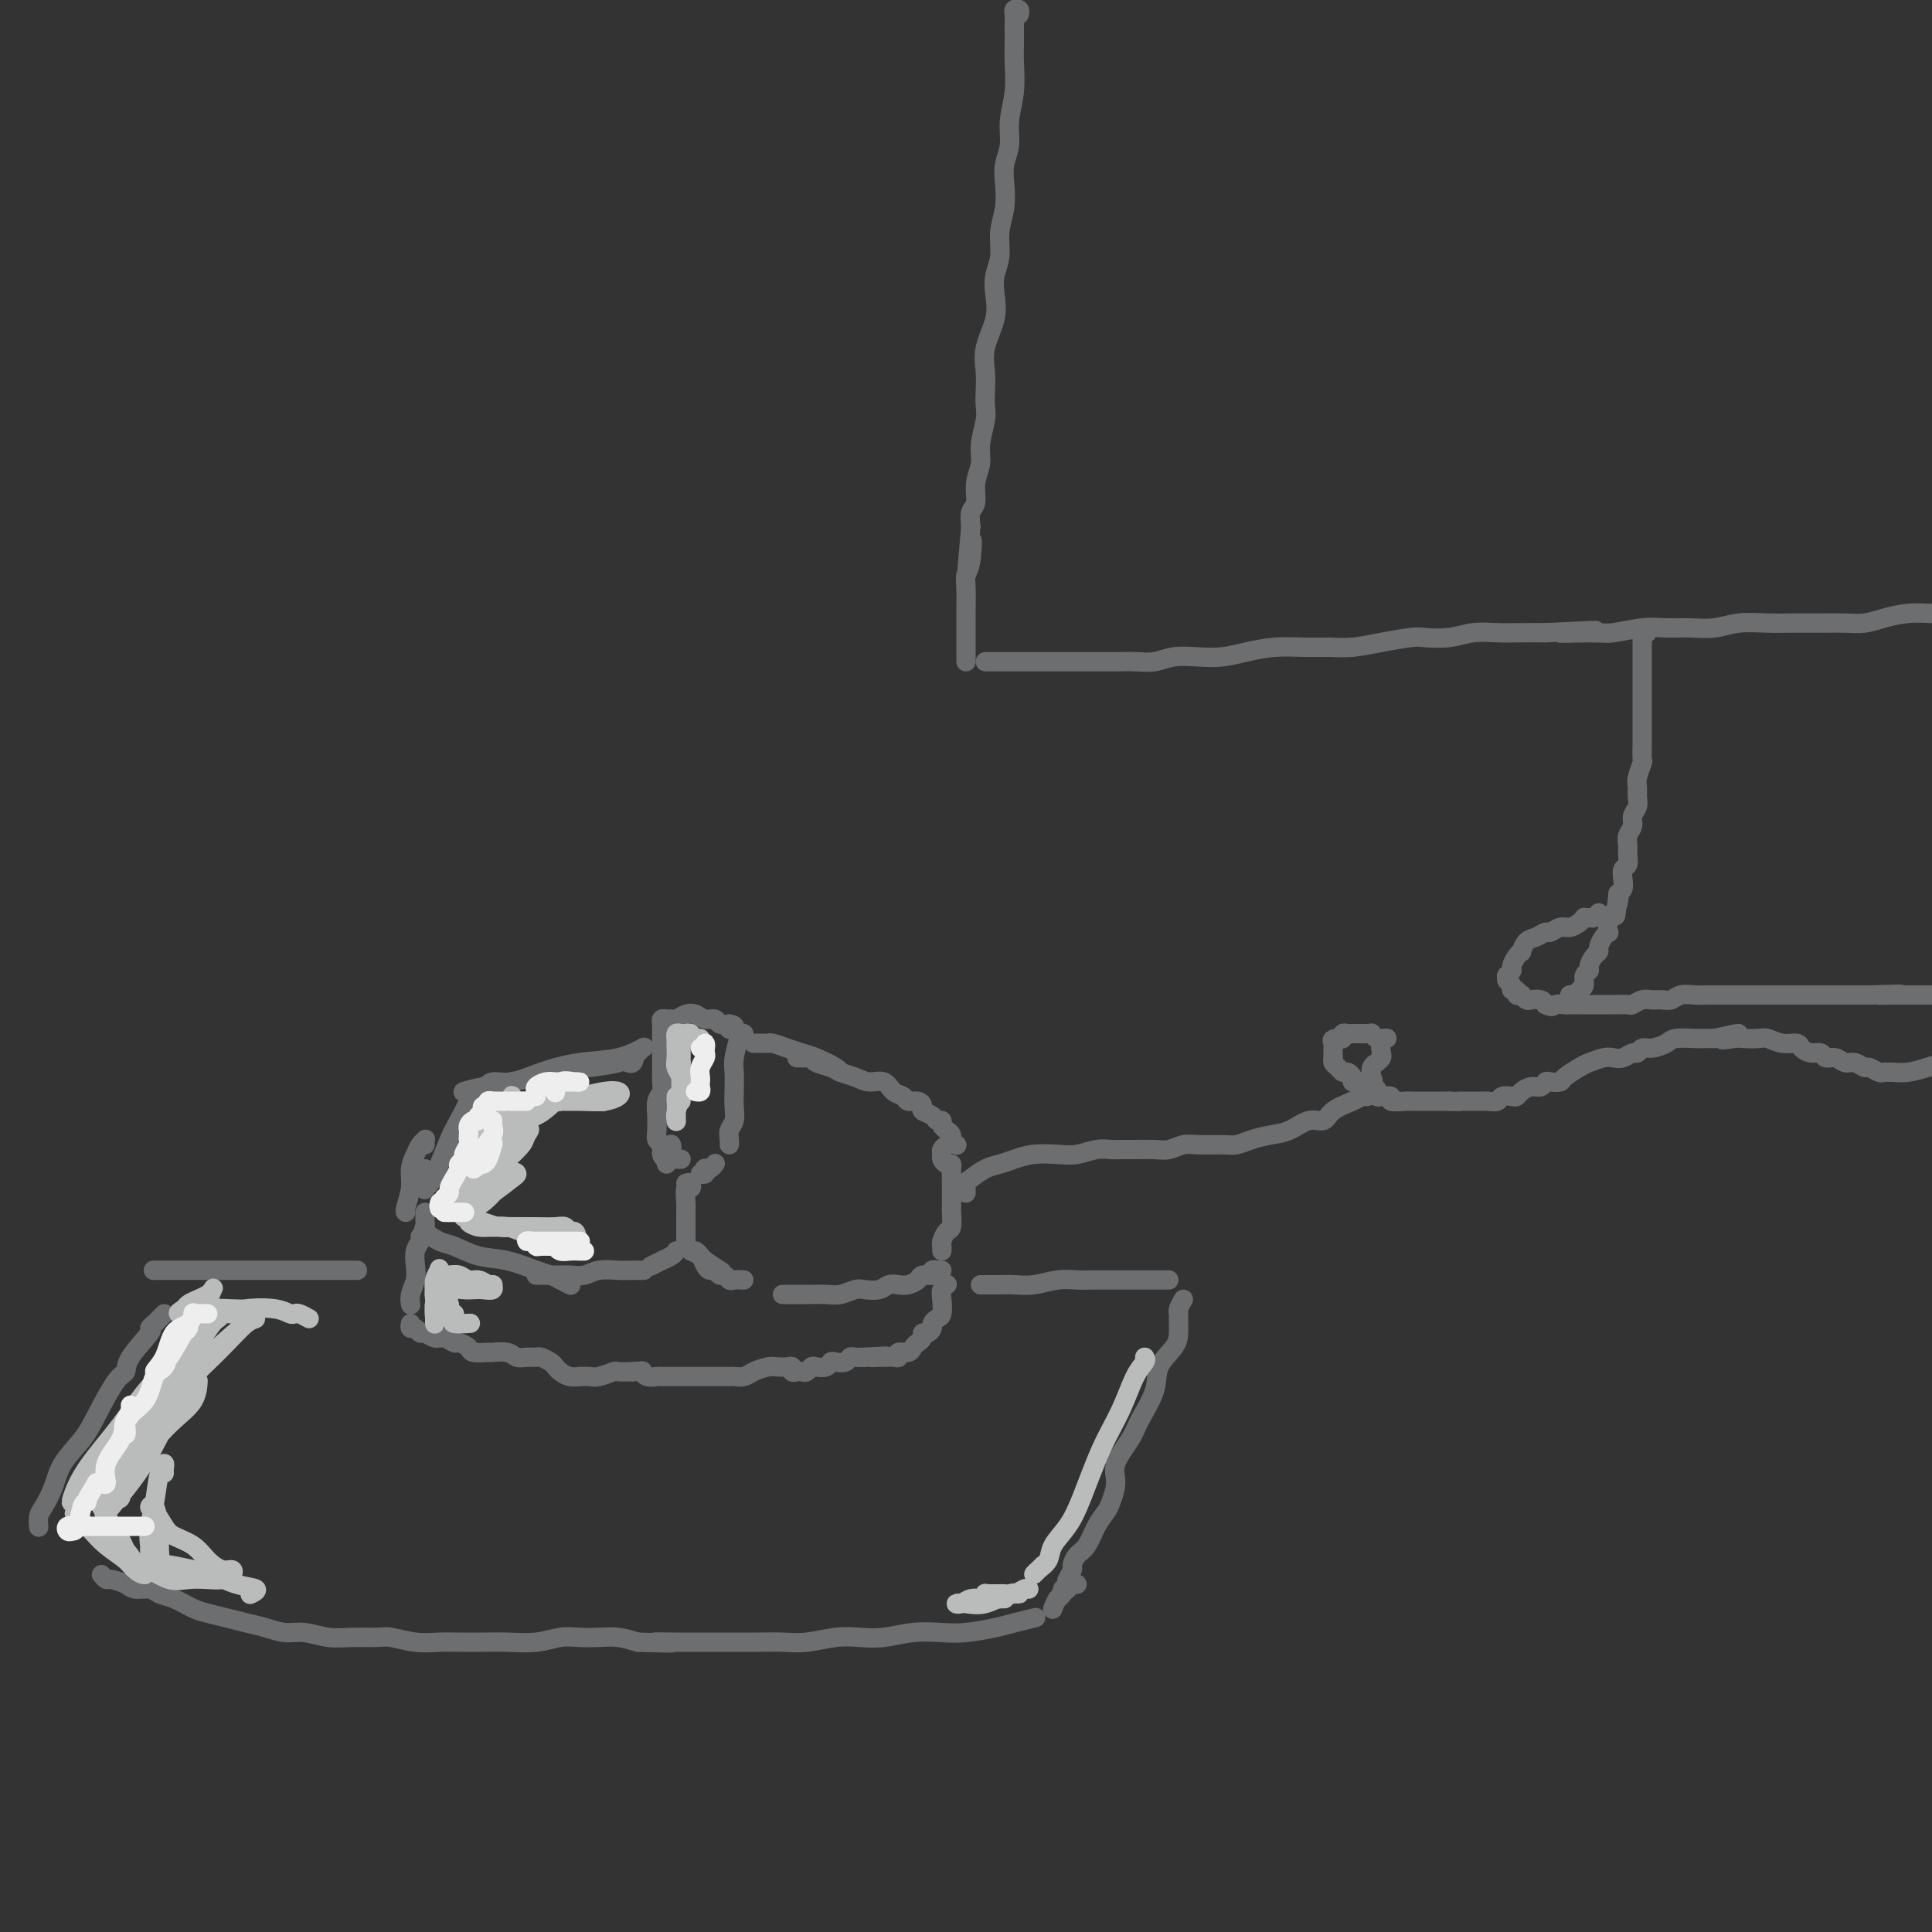 <svg viewBox='0 0 400 400' version='1.1' xmlns='http://www.w3.org/2000/svg' xmlns:xlink='http://www.w3.org/1999/xlink'><rect x="0" y="0" width="400" height="400" fill="#333333" stroke="none"/><g fill='none' stroke='rgb(109,110,112)' stroke-width='4' stroke-linecap='round' stroke-linejoin='round'><path d='M141,240c-0.331,0.004 -0.662,0.008 -1,0c-0.338,-0.008 -0.683,-0.029 -1,0c-0.317,0.029 -0.607,0.107 -1,0c-0.393,-0.107 -0.890,-0.400 -1,-1c-0.110,-0.600 0.167,-1.507 0,-2c-0.167,-0.493 -0.778,-0.573 -1,-1c-0.222,-0.427 -0.056,-1.203 0,-2c0.056,-0.797 0.001,-1.617 0,-2c-0.001,-0.383 0.052,-0.329 0,-1c-0.052,-0.671 -0.210,-2.068 0,-3c0.210,-0.932 0.788,-1.401 1,-2c0.212,-0.599 0.057,-1.329 0,-2c-0.057,-0.671 -0.015,-1.283 0,-2c0.015,-0.717 0.004,-1.540 0,-2c-0.004,-0.460 -0.001,-0.557 0,-1c0.001,-0.443 0.001,-1.232 0,-2c-0.001,-0.768 -0.001,-1.516 0,-2c0.001,-0.484 0.003,-0.704 0,-1c-0.003,-0.296 -0.012,-0.668 0,-1c0.012,-0.332 0.044,-0.624 0,-1c-0.044,-0.376 -0.163,-0.836 0,-1c0.163,-0.164 0.610,-0.031 1,0c0.390,0.031 0.723,-0.040 1,0c0.277,0.040 0.498,0.192 1,0c0.502,-0.192 1.286,-0.727 2,-1c0.714,-0.273 1.360,-0.283 2,0c0.640,0.283 1.275,0.859 2,1c0.725,0.141 1.541,-0.154 2,0c0.459,0.154 0.560,0.758 1,1c0.440,0.242 1.220,0.121 2,0'/><path d='M151,212c2.107,0.381 0.375,0.833 0,1c-0.375,0.167 0.607,0.048 1,0c0.393,-0.048 0.196,-0.024 0,0'/><path d='M154,214c-0.415,-0.141 -0.829,-0.282 -1,0c-0.171,0.282 -0.098,0.988 0,1c0.098,0.012 0.222,-0.671 0,0c-0.222,0.671 -0.791,2.697 -1,4c-0.209,1.303 -0.060,1.882 0,3c0.060,1.118 0.030,2.775 0,4c-0.030,1.225 -0.061,2.017 0,3c0.061,0.983 0.212,2.159 0,3c-0.212,0.841 -0.789,1.349 -1,2c-0.211,0.651 -0.057,1.444 0,2c0.057,0.556 0.016,0.873 0,1c-0.016,0.127 -0.008,0.063 0,0'/><path d='M139,237c-0.030,-0.061 -0.061,-0.121 0,0c0.061,0.121 0.212,0.424 0,1c-0.212,0.576 -0.788,1.424 -1,2c-0.212,0.576 -0.061,0.879 0,1c0.061,0.121 0.030,0.061 0,0'/><path d='M132,218c0.450,-0.438 0.900,-0.875 1,-1c0.100,-0.125 -0.148,0.063 0,0c0.148,-0.063 0.694,-0.377 0,0c-0.694,0.377 -2.627,1.445 -5,2c-2.373,0.555 -5.186,0.597 -8,1c-2.814,0.403 -5.627,1.165 -8,2c-2.373,0.835 -4.305,1.741 -6,2c-1.695,0.259 -3.155,-0.131 -4,0c-0.845,0.131 -1.077,0.781 -1,1c0.077,0.219 0.464,0.007 1,0c0.536,-0.007 1.221,0.190 2,0c0.779,-0.190 1.651,-0.769 2,-1c0.349,-0.231 0.174,-0.116 0,0'/><path d='M130,220c0.370,0.137 0.739,0.273 1,0c0.261,-0.273 0.413,-0.956 0,-1c-0.413,-0.044 -1.389,0.551 -3,1c-1.611,0.449 -3.855,0.751 -6,1c-2.145,0.249 -4.190,0.445 -7,1c-2.810,0.555 -6.386,1.469 -9,2c-2.614,0.531 -4.265,0.678 -6,1c-1.735,0.322 -3.553,0.817 -4,1c-0.447,0.183 0.479,0.053 1,0c0.521,-0.053 0.639,-0.028 1,0c0.361,0.028 0.967,0.058 1,0c0.033,-0.058 -0.505,-0.204 -1,0c-0.495,0.204 -0.947,0.760 -1,1c-0.053,0.240 0.295,0.166 0,1c-0.295,0.834 -1.231,2.577 -2,4c-0.769,1.423 -1.369,2.528 -2,4c-0.631,1.472 -1.293,3.312 -2,5c-0.707,1.688 -1.457,3.223 -2,4c-0.543,0.777 -0.877,0.797 -1,1c-0.123,0.203 -0.033,0.591 0,0c0.033,-0.591 0.009,-2.159 0,-3c-0.009,-0.841 -0.003,-0.955 0,-1c0.003,-0.045 0.001,-0.023 0,0'/><path d='M88,237c-0.025,-0.404 -0.049,-0.808 0,-1c0.049,-0.192 0.172,-0.174 0,0c-0.172,0.174 -0.638,0.502 -1,1c-0.362,0.498 -0.619,1.167 -1,2c-0.381,0.833 -0.887,1.831 -1,3c-0.113,1.169 0.166,2.509 0,4c-0.166,1.491 -0.775,3.132 -1,4c-0.225,0.868 -0.064,0.962 0,1c0.064,0.038 0.032,0.019 0,0'/><path d='M88,251c0.005,0.336 0.011,0.671 0,1c-0.011,0.329 -0.038,0.650 0,1c0.038,0.350 0.140,0.728 0,1c-0.140,0.272 -0.521,0.439 0,1c0.521,0.561 1.946,1.516 3,2c1.054,0.484 1.739,0.497 3,1c1.261,0.503 3.100,1.497 5,2c1.900,0.503 3.861,0.517 6,1c2.139,0.483 4.454,1.436 6,2c1.546,0.564 2.322,0.739 3,1c0.678,0.261 1.260,0.609 2,1c0.740,0.391 1.640,0.826 2,1c0.360,0.174 0.180,0.087 0,0'/><path d='M111,264c1.618,-0.002 3.236,-0.004 4,0c0.764,0.004 0.674,0.015 1,0c0.326,-0.015 1.069,-0.057 2,0c0.931,0.057 2.051,0.211 3,0c0.949,-0.211 1.729,-0.789 3,-1c1.271,-0.211 3.034,-0.057 4,0c0.966,0.057 1.135,0.015 2,0c0.865,-0.015 2.425,-0.004 3,0c0.575,0.004 0.164,0.001 0,0c-0.164,-0.001 -0.082,-0.001 0,0'/><path d='M142,245c0.392,-0.135 0.785,-0.270 1,0c0.215,0.270 0.254,0.944 0,1c-0.254,0.056 -0.800,-0.508 -1,0c-0.200,0.508 -0.054,2.086 0,3c0.054,0.914 0.014,1.163 0,2c-0.014,0.837 -0.004,2.263 0,3c0.004,0.737 0.001,0.785 0,1c-0.001,0.215 -0.000,0.596 0,1c0.000,0.404 0.000,0.830 0,1c-0.000,0.170 -0.000,0.085 0,0'/><path d='M140,259c-0.180,0.301 -0.360,0.603 -1,1c-0.640,0.397 -1.738,0.890 -2,1c-0.262,0.110 0.314,-0.163 0,0c-0.314,0.163 -1.518,0.761 -2,1c-0.482,0.239 -0.241,0.120 0,0'/><path d='M156,216c0.743,-0.006 1.487,-0.013 2,0c0.513,0.013 0.796,0.044 1,0c0.204,-0.044 0.328,-0.163 1,0c0.672,0.163 1.893,0.608 3,1c1.107,0.392 2.101,0.732 3,1c0.899,0.268 1.705,0.464 3,1c1.295,0.536 3.079,1.414 4,2c0.921,0.586 0.977,0.882 1,1c0.023,0.118 0.011,0.059 0,0'/><path d='M165,219c0.337,-0.006 0.675,-0.013 1,0c0.325,0.013 0.639,0.045 1,0c0.361,-0.045 0.771,-0.167 1,0c0.229,0.167 0.276,0.623 1,1c0.724,0.377 2.123,0.673 3,1c0.877,0.327 1.232,0.683 2,1c0.768,0.317 1.950,0.595 3,1c1.050,0.405 1.968,0.935 3,1c1.032,0.065 2.178,-0.337 3,0c0.822,0.337 1.321,1.414 2,2c0.679,0.586 1.539,0.682 2,1c0.461,0.318 0.523,0.858 1,1c0.477,0.142 1.370,-0.116 2,0c0.630,0.116 0.996,0.605 1,1c0.004,0.395 -0.353,0.697 0,1c0.353,0.303 1.418,0.606 2,1c0.582,0.394 0.682,0.879 1,1c0.318,0.121 0.855,-0.123 1,0c0.145,0.123 -0.101,0.611 0,1c0.101,0.389 0.549,0.679 1,1c0.451,0.321 0.905,0.675 1,1c0.095,0.325 -0.171,0.623 0,1c0.171,0.377 0.777,0.832 1,1c0.223,0.168 0.064,0.048 0,0c-0.064,-0.048 -0.032,-0.024 0,0'/><path d='M196,237c0.115,-0.089 0.230,-0.178 0,0c-0.230,0.178 -0.804,0.621 -1,1c-0.196,0.379 -0.014,0.692 0,1c0.014,0.308 -0.140,0.611 0,1c0.140,0.389 0.573,0.864 1,1c0.427,0.136 0.846,-0.066 1,0c0.154,0.066 0.041,0.402 0,1c-0.041,0.598 -0.011,1.460 0,2c0.011,0.540 0.003,0.758 0,1c-0.003,0.242 0.000,0.506 0,1c-0.000,0.494 -0.003,1.216 0,2c0.003,0.784 0.011,1.628 0,2c-0.011,0.372 -0.041,0.270 0,1c0.041,0.730 0.155,2.290 0,3c-0.155,0.710 -0.577,0.569 -1,1c-0.423,0.431 -0.845,1.435 -1,2c-0.155,0.565 -0.042,0.691 0,1c0.042,0.309 0.012,0.803 0,1c-0.012,0.197 -0.006,0.099 0,0'/><path d='M195,263c-0.457,-0.009 -0.914,-0.017 -1,0c-0.086,0.017 0.199,0.060 0,0c-0.199,-0.060 -0.882,-0.223 -1,0c-0.118,0.223 0.331,0.830 0,1c-0.331,0.170 -1.440,-0.099 -2,0c-0.560,0.099 -0.572,0.566 -1,1c-0.428,0.434 -1.273,0.834 -2,1c-0.727,0.166 -1.334,0.096 -2,0c-0.666,-0.096 -1.389,-0.218 -2,0c-0.611,0.218 -1.111,0.776 -2,1c-0.889,0.224 -2.168,0.112 -3,0c-0.832,-0.112 -1.216,-0.226 -2,0c-0.784,0.226 -1.967,0.793 -3,1c-1.033,0.207 -1.915,0.056 -3,0c-1.085,-0.056 -2.371,-0.015 -3,0c-0.629,0.015 -0.599,0.004 -1,0c-0.401,-0.004 -1.231,-0.001 -2,0c-0.769,0.001 -1.476,0.000 -2,0c-0.524,-0.000 -0.864,-0.000 -1,0c-0.136,0.000 -0.068,0.000 0,0'/><path d='M154,265c-0.756,-0.033 -1.512,-0.065 -2,0c-0.488,0.065 -0.708,0.228 -1,0c-0.292,-0.228 -0.656,-0.848 -1,-1c-0.344,-0.152 -0.669,0.163 -1,0c-0.331,-0.163 -0.667,-0.804 -1,-1c-0.333,-0.196 -0.664,0.052 -1,0c-0.336,-0.052 -0.678,-0.406 -1,-1c-0.322,-0.594 -0.625,-1.429 -1,-2c-0.375,-0.571 -0.821,-0.877 -1,-1c-0.179,-0.123 -0.089,-0.061 0,0'/><path d='M143,259c0.821,0.369 1.643,0.738 2,1c0.357,0.262 0.250,0.417 1,1c0.750,0.583 2.357,1.595 3,2c0.643,0.405 0.321,0.202 0,0'/><path d='M87,256c0.111,0.268 0.222,0.536 0,1c-0.222,0.464 -0.778,1.123 -1,2c-0.222,0.877 -0.112,1.973 0,3c0.112,1.027 0.226,1.987 0,3c-0.226,1.013 -0.792,2.080 -1,3c-0.208,0.920 -0.060,1.691 0,2c0.060,0.309 0.030,0.154 0,0'/><path d='M85,274c-0.088,0.455 -0.175,0.911 0,1c0.175,0.089 0.613,-0.187 1,0c0.387,0.187 0.724,0.839 1,1c0.276,0.161 0.493,-0.168 1,0c0.507,0.168 1.306,0.832 2,1c0.694,0.168 1.283,-0.162 2,0c0.717,0.162 1.562,0.814 2,1c0.438,0.186 0.469,-0.093 1,0c0.531,0.093 1.564,0.560 2,1c0.436,0.440 0.277,0.854 1,1c0.723,0.146 2.329,0.025 3,0c0.671,-0.025 0.407,0.046 1,0c0.593,-0.046 2.042,-0.209 3,0c0.958,0.209 1.426,0.791 2,1c0.574,0.209 1.253,0.045 2,0c0.747,-0.045 1.561,0.029 2,0c0.439,-0.029 0.501,-0.162 1,0c0.499,0.162 1.434,0.618 2,1c0.566,0.382 0.763,0.691 1,1c0.237,0.309 0.515,0.618 1,1c0.485,0.382 1.178,0.835 2,1c0.822,0.165 1.772,0.040 2,0c0.228,-0.040 -0.267,0.003 0,0c0.267,-0.003 1.295,-0.053 2,0c0.705,0.053 1.086,0.210 2,0c0.914,-0.210 2.362,-0.787 3,-1c0.638,-0.213 0.468,-0.061 1,0c0.532,0.061 1.766,0.030 3,0'/><path d='M131,284c2.432,-0.215 2.013,-0.254 2,0c-0.013,0.254 0.381,0.800 1,1c0.619,0.200 1.464,0.054 2,0c0.536,-0.054 0.762,-0.014 1,0c0.238,0.014 0.487,0.004 1,0c0.513,-0.004 1.291,-0.001 2,0c0.709,0.001 1.349,0.000 2,0c0.651,-0.000 1.311,-0.000 2,0c0.689,0.000 1.406,0.001 2,0c0.594,-0.001 1.064,-0.003 2,0c0.936,0.003 2.337,0.011 3,0c0.663,-0.011 0.586,-0.042 1,0c0.414,0.042 1.319,0.155 2,0c0.681,-0.155 1.139,-0.578 2,-1c0.861,-0.422 2.125,-0.841 3,-1c0.875,-0.159 1.362,-0.057 2,0c0.638,0.057 1.428,0.067 2,0c0.572,-0.067 0.927,-0.213 1,0c0.073,0.213 -0.135,0.785 0,1c0.135,0.215 0.612,0.071 1,0c0.388,-0.071 0.685,-0.071 1,0c0.315,0.071 0.648,0.211 1,0c0.352,-0.211 0.723,-0.775 1,-1c0.277,-0.225 0.459,-0.112 1,0c0.541,0.112 1.440,0.222 2,0c0.560,-0.222 0.779,-0.778 1,-1c0.221,-0.222 0.443,-0.112 1,0c0.557,0.112 1.448,0.226 2,0c0.552,-0.226 0.764,-0.792 1,-1c0.236,-0.208 0.496,-0.060 1,0c0.504,0.060 1.252,0.030 2,0'/><path d='M179,281c7.827,-0.464 3.394,-0.123 2,0c-1.394,0.123 0.252,0.029 1,0c0.748,-0.029 0.600,0.007 1,0c0.400,-0.007 1.350,-0.057 2,0c0.650,0.057 1.000,0.223 1,0c0.000,-0.223 -0.350,-0.833 0,-1c0.350,-0.167 1.399,0.109 2,0c0.601,-0.109 0.752,-0.603 1,-1c0.248,-0.397 0.592,-0.698 1,-1c0.408,-0.302 0.879,-0.606 1,-1c0.121,-0.394 -0.108,-0.880 0,-1c0.108,-0.120 0.555,0.124 1,0c0.445,-0.124 0.890,-0.617 1,-1c0.110,-0.383 -0.115,-0.655 0,-1c0.115,-0.345 0.570,-0.761 1,-1c0.430,-0.239 0.833,-0.299 1,-1c0.167,-0.701 0.096,-2.044 0,-3c-0.096,-0.956 -0.218,-1.527 0,-2c0.218,-0.473 0.777,-0.850 1,-1c0.223,-0.150 0.112,-0.075 0,0'/><path d='M145,243c0.417,0.111 0.833,0.222 1,0c0.167,-0.222 0.083,-0.778 0,-1c-0.083,-0.222 -0.167,-0.111 0,0c0.167,0.111 0.583,0.222 1,0c0.417,-0.222 0.833,-0.778 1,-1c0.167,-0.222 0.083,-0.111 0,0'/><path d='M74,263c-0.281,0.000 -0.562,0.000 -1,0c-0.438,0.000 -1.033,0.000 -2,0c-0.967,0.000 -2.305,0.000 -3,0c-0.695,0.000 -0.748,0.000 -2,0c-1.252,0.000 -3.703,0.000 -6,0c-2.297,0.000 -4.441,0.000 -7,0c-2.559,0.000 -5.534,0.000 -8,0c-2.466,0.000 -4.424,-0.000 -6,0c-1.576,0.000 -2.770,0.000 -4,0c-1.230,0.000 -2.494,0.000 -3,0c-0.506,0.000 -0.253,0.000 0,0'/><path d='M34,272c-0.348,0.341 -0.696,0.682 -1,1c-0.304,0.318 -0.564,0.614 -1,1c-0.436,0.386 -1.049,0.861 -1,1c0.049,0.139 0.760,-0.060 0,1c-0.760,1.060 -2.992,3.377 -4,5c-1.008,1.623 -0.791,2.551 -1,3c-0.209,0.449 -0.843,0.419 -2,2c-1.157,1.581 -2.838,4.773 -4,7c-1.162,2.227 -1.803,3.488 -3,5c-1.197,1.512 -2.948,3.274 -4,5c-1.052,1.726 -1.406,3.415 -2,5c-0.594,1.585 -1.427,3.066 -2,4c-0.573,0.934 -0.886,1.323 -1,2c-0.114,0.677 -0.031,1.644 0,2c0.031,0.356 0.009,0.102 0,0c-0.009,-0.102 -0.004,-0.051 0,0'/><path d='M21,326c0.390,0.444 0.780,0.889 1,1c0.220,0.111 0.271,-0.111 1,0c0.729,0.111 2.137,0.553 3,1c0.863,0.447 1.183,0.897 2,1c0.817,0.103 2.132,-0.141 3,0c0.868,0.141 1.288,0.668 2,1c0.712,0.332 1.716,0.470 3,1c1.284,0.530 2.850,1.451 4,2c1.150,0.549 1.886,0.726 3,1c1.114,0.274 2.607,0.647 4,1c1.393,0.353 2.686,0.687 4,1c1.314,0.313 2.650,0.606 4,1c1.350,0.394 2.715,0.891 4,1c1.285,0.109 2.492,-0.168 4,0c1.508,0.168 3.319,0.781 5,1c1.681,0.219 3.233,0.045 5,0c1.767,-0.045 3.749,0.041 5,0c1.251,-0.041 1.772,-0.207 3,0c1.228,0.207 3.162,0.787 5,1c1.838,0.213 3.579,0.058 5,0c1.421,-0.058 2.522,-0.019 4,0c1.478,0.019 3.332,0.019 5,0c1.668,-0.019 3.149,-0.058 5,0c1.851,0.058 4.073,0.211 6,0c1.927,-0.211 3.558,-0.786 5,-1c1.442,-0.214 2.696,-0.068 4,0c1.304,0.068 2.659,0.057 4,0c1.341,-0.057 2.669,-0.159 4,0c1.331,0.159 2.666,0.580 4,1'/><path d='M132,340c11.987,0.309 5.454,0.083 4,0c-1.454,-0.083 2.171,-0.022 4,0c1.829,0.022 1.860,0.006 3,0c1.140,-0.006 3.387,-0.001 5,0c1.613,0.001 2.591,-0.004 4,0c1.409,0.004 3.251,0.015 5,0c1.749,-0.015 3.407,-0.056 5,0c1.593,0.056 3.120,0.207 5,0c1.880,-0.207 4.113,-0.774 6,-1c1.887,-0.226 3.430,-0.112 5,0c1.570,0.112 3.169,0.223 5,0c1.831,-0.223 3.895,-0.781 6,-1c2.105,-0.219 4.249,-0.101 6,0c1.751,0.101 3.107,0.185 5,0c1.893,-0.185 4.322,-0.637 6,-1c1.678,-0.363 2.606,-0.636 4,-1c1.394,-0.364 3.256,-0.818 4,-1c0.744,-0.182 0.372,-0.091 0,0'/><path d='M203,266c0.336,-0.000 0.673,-0.000 1,0c0.327,0.000 0.645,0.001 1,0c0.355,-0.001 0.748,-0.004 1,0c0.252,0.004 0.363,0.015 1,0c0.637,-0.015 1.799,-0.057 3,0c1.201,0.057 2.439,0.211 4,0c1.561,-0.211 3.443,-0.789 5,-1c1.557,-0.211 2.787,-0.057 4,0c1.213,0.057 2.408,0.015 3,0c0.592,-0.015 0.580,-0.004 1,0c0.420,0.004 1.271,0.001 2,0c0.729,-0.001 1.337,-0.000 2,0c0.663,0.000 1.382,0.000 2,0c0.618,-0.000 1.136,-0.000 2,0c0.864,0.000 2.074,0.000 3,0c0.926,-0.000 1.568,-0.000 2,0c0.432,0.000 0.655,0.000 1,0c0.345,-0.000 0.813,-0.000 1,0c0.187,0.000 0.094,0.000 0,0'/><path d='M245,269c-0.423,0.743 -0.846,1.486 -1,2c-0.154,0.514 -0.038,0.801 0,1c0.038,0.199 -0.001,0.312 0,1c0.001,0.688 0.043,1.952 0,3c-0.043,1.048 -0.170,1.882 -1,3c-0.830,1.118 -2.364,2.522 -3,4c-0.636,1.478 -0.376,3.031 -1,5c-0.624,1.969 -2.132,4.355 -3,6c-0.868,1.645 -1.096,2.547 -2,4c-0.904,1.453 -2.483,3.455 -3,5c-0.517,1.545 0.027,2.634 0,4c-0.027,1.366 -0.627,3.009 -1,4c-0.373,0.991 -0.521,1.330 -1,2c-0.479,0.670 -1.290,1.670 -2,3c-0.710,1.330 -1.318,2.991 -2,4c-0.682,1.009 -1.437,1.367 -2,2c-0.563,0.633 -0.934,1.541 -1,2c-0.066,0.459 0.175,0.470 0,1c-0.175,0.530 -0.764,1.580 -1,2c-0.236,0.420 -0.118,0.210 0,0'/><path d='M200,247c-0.003,-0.449 -0.006,-0.898 0,-1c0.006,-0.102 0.021,0.141 0,0c-0.021,-0.141 -0.078,-0.668 0,-1c0.078,-0.332 0.291,-0.471 1,-1c0.709,-0.529 1.915,-1.448 3,-2c1.085,-0.552 2.050,-0.735 3,-1c0.950,-0.265 1.885,-0.611 3,-1c1.115,-0.389 2.410,-0.822 4,-1c1.590,-0.178 3.475,-0.100 5,0c1.525,0.100 2.690,0.223 4,0c1.310,-0.223 2.766,-0.792 4,-1c1.234,-0.208 2.244,-0.055 3,0c0.756,0.055 1.256,0.011 2,0c0.744,-0.011 1.733,0.011 3,0c1.267,-0.011 2.811,-0.056 4,0c1.189,0.056 2.023,0.212 3,0c0.977,-0.212 2.098,-0.792 3,-1c0.902,-0.208 1.584,-0.045 3,0c1.416,0.045 3.564,-0.028 5,0c1.436,0.028 2.159,0.157 3,0c0.841,-0.157 1.801,-0.601 3,-1c1.199,-0.399 2.637,-0.754 4,-1c1.363,-0.246 2.652,-0.384 4,-1c1.348,-0.616 2.757,-1.710 4,-2c1.243,-0.290 2.322,0.223 3,0c0.678,-0.223 0.955,-1.184 2,-2c1.045,-0.816 2.858,-1.489 4,-2c1.142,-0.511 1.612,-0.860 2,-1c0.388,-0.140 0.694,-0.070 1,0'/><path d='M283,227c4.117,-1.948 0.910,-1.817 0,-2c-0.910,-0.183 0.478,-0.679 1,-1c0.522,-0.321 0.179,-0.466 0,-1c-0.179,-0.534 -0.192,-1.456 0,-2c0.192,-0.544 0.591,-0.710 1,-1c0.409,-0.290 0.828,-0.705 1,-1c0.172,-0.295 0.096,-0.472 0,-1c-0.096,-0.528 -0.210,-1.408 0,-2c0.210,-0.592 0.746,-0.894 1,-1c0.254,-0.106 0.226,-0.014 0,0c-0.226,0.014 -0.651,-0.049 -1,0c-0.349,0.049 -0.622,0.209 -1,0c-0.378,-0.209 -0.862,-0.788 -1,-1c-0.138,-0.212 0.069,-0.057 0,0c-0.069,0.057 -0.413,0.015 -1,0c-0.587,-0.015 -1.415,-0.005 -2,0c-0.585,0.005 -0.927,0.005 -1,0c-0.073,-0.005 0.121,-0.015 0,0c-0.121,0.015 -0.558,0.056 -1,0c-0.442,-0.056 -0.888,-0.207 -1,0c-0.112,0.207 0.111,0.774 0,1c-0.111,0.226 -0.555,0.113 -1,0'/><path d='M277,215c-1.619,0.023 -1.166,0.580 -1,1c0.166,0.420 0.044,0.704 0,1c-0.044,0.296 -0.009,0.604 0,1c0.009,0.396 -0.009,0.881 0,1c0.009,0.119 0.044,-0.126 0,0c-0.044,0.126 -0.165,0.625 0,1c0.165,0.375 0.618,0.626 1,1c0.382,0.374 0.694,0.871 1,1c0.306,0.129 0.607,-0.109 1,0c0.393,0.109 0.879,0.564 1,1c0.121,0.436 -0.121,0.852 0,1c0.121,0.148 0.606,0.028 1,0c0.394,-0.028 0.697,0.035 1,0c0.303,-0.035 0.604,-0.167 1,0c0.396,0.167 0.885,0.632 1,1c0.115,0.368 -0.144,0.638 0,1c0.144,0.362 0.690,0.815 1,1c0.310,0.185 0.384,0.102 1,0c0.616,-0.102 1.775,-0.224 2,0c0.225,0.224 -0.484,0.792 0,1c0.484,0.208 2.161,0.056 3,0c0.839,-0.056 0.841,-0.015 1,0c0.159,0.015 0.476,0.004 1,0c0.524,-0.004 1.254,-0.001 2,0c0.746,0.001 1.509,0.000 2,0c0.491,-0.000 0.709,-0.000 1,0c0.291,0.000 0.655,0.000 1,0c0.345,-0.000 0.673,-0.000 1,0'/><path d='M300,228c2.794,0.155 2.277,0.041 2,0c-0.277,-0.041 -0.316,-0.010 0,0c0.316,0.010 0.987,-0.001 2,0c1.013,0.001 2.369,0.014 3,0c0.631,-0.014 0.536,-0.056 1,0c0.464,0.056 1.485,0.208 2,0c0.515,-0.208 0.522,-0.778 1,-1c0.478,-0.222 1.427,-0.097 2,0c0.573,0.097 0.770,0.166 1,0c0.230,-0.166 0.494,-0.566 1,-1c0.506,-0.434 1.253,-0.900 2,-1c0.747,-0.100 1.494,0.167 2,0c0.506,-0.167 0.773,-0.770 1,-1c0.227,-0.230 0.416,-0.089 1,0c0.584,0.089 1.564,0.125 2,0c0.436,-0.125 0.329,-0.412 1,-1c0.671,-0.588 2.119,-1.477 3,-2c0.881,-0.523 1.195,-0.680 2,-1c0.805,-0.320 2.099,-0.803 3,-1c0.901,-0.197 1.407,-0.109 2,0c0.593,0.109 1.274,0.240 2,0c0.726,-0.240 1.497,-0.852 2,-1c0.503,-0.148 0.737,0.167 1,0c0.263,-0.167 0.553,-0.815 1,-1c0.447,-0.185 1.050,0.094 2,0c0.950,-0.094 2.246,-0.561 3,-1c0.754,-0.439 0.965,-0.850 2,-1c1.035,-0.150 2.894,-0.040 4,0c1.106,0.040 1.459,0.012 2,0c0.541,-0.012 1.271,-0.006 2,0'/><path d='M355,215c8.861,-2.011 3.514,-0.540 2,0c-1.514,0.540 0.804,0.149 2,0c1.196,-0.149 1.270,-0.055 2,0c0.730,0.055 2.117,0.070 3,0c0.883,-0.070 1.261,-0.225 2,0c0.739,0.225 1.837,0.830 3,1c1.163,0.170 2.391,-0.094 3,0c0.609,0.094 0.600,0.546 1,1c0.400,0.454 1.209,0.910 2,1c0.791,0.090 1.562,-0.187 2,0c0.438,0.187 0.541,0.839 1,1c0.459,0.161 1.274,-0.168 2,0c0.726,0.168 1.364,0.833 2,1c0.636,0.167 1.269,-0.166 2,0c0.731,0.166 1.558,0.829 2,1c0.442,0.171 0.498,-0.151 1,0c0.502,0.151 1.449,0.773 2,1c0.551,0.227 0.706,0.058 1,0c0.294,-0.058 0.725,-0.004 1,0c0.275,0.004 0.393,-0.041 1,0c0.607,0.041 1.704,0.168 3,0c1.296,-0.168 2.791,-0.633 4,-1c1.209,-0.367 2.133,-0.637 3,-1c0.867,-0.363 1.676,-0.818 2,-1c0.324,-0.182 0.162,-0.091 0,0'/><path d='M223,328c-0.439,0.018 -0.878,0.037 -1,0c-0.122,-0.037 0.072,-0.129 0,0c-0.072,0.129 -0.411,0.478 -1,1c-0.589,0.522 -1.428,1.218 -2,2c-0.572,0.782 -0.878,1.652 -1,2c-0.122,0.348 -0.061,0.174 0,0'/><path d='M220,329c0.111,0.311 0.222,0.622 0,1c-0.222,0.378 -0.778,0.822 -1,1c-0.222,0.178 -0.111,0.089 0,0'/></g>
<g fill='none' stroke='rgb(186,187,187)' stroke-width='4' stroke-linecap='round' stroke-linejoin='round'><path d='M126,226c0.657,-0.083 1.314,-0.166 1,0c-0.314,0.166 -1.600,0.581 -2,1c-0.400,0.419 0.085,0.844 0,1c-0.085,0.156 -0.738,0.045 -1,0c-0.262,-0.045 -0.131,-0.022 0,0'/><path d='M124,227c-0.368,0.008 -0.735,0.015 -1,0c-0.265,-0.015 -0.427,-0.054 -1,0c-0.573,0.054 -1.558,0.199 -2,0c-0.442,-0.199 -0.341,-0.744 -1,-1c-0.659,-0.256 -2.077,-0.223 -3,0c-0.923,0.223 -1.352,0.636 -2,1c-0.648,0.364 -1.515,0.679 -2,1c-0.485,0.321 -0.588,0.647 -1,1c-0.412,0.353 -1.131,0.732 -1,1c0.131,0.268 1.114,0.425 2,0c0.886,-0.425 1.675,-1.432 3,-2c1.325,-0.568 3.184,-0.699 5,-1c1.816,-0.301 3.588,-0.774 5,-1c1.412,-0.226 2.465,-0.204 3,0c0.535,0.204 0.551,0.590 0,1c-0.551,0.410 -1.668,0.843 -3,1c-1.332,0.157 -2.879,0.039 -5,0c-2.121,-0.039 -4.817,0.003 -7,0c-2.183,-0.003 -3.852,-0.050 -5,0c-1.148,0.050 -1.775,0.195 -2,0c-0.225,-0.195 -0.046,-0.732 0,-1c0.046,-0.268 -0.039,-0.268 0,0c0.039,0.268 0.203,0.804 1,1c0.797,0.196 2.228,0.053 3,0c0.772,-0.053 0.885,-0.017 1,0c0.115,0.017 0.231,0.015 1,0c0.769,-0.015 2.192,-0.043 3,0c0.808,0.043 1.000,0.156 1,0c0.000,-0.156 -0.192,-0.580 -1,0c-0.808,0.580 -2.231,2.166 -4,3c-1.769,0.834 -3.885,0.917 -6,1'/><path d='M105,232c-2.324,1.210 -3.133,2.237 -4,3c-0.867,0.763 -1.792,1.264 -2,1c-0.208,-0.264 0.303,-1.292 1,-2c0.697,-0.708 1.582,-1.096 2,-2c0.418,-0.904 0.370,-2.325 0,-2c-0.370,0.325 -1.063,2.395 -2,4c-0.937,1.605 -2.118,2.744 -3,4c-0.882,1.256 -1.465,2.630 -2,4c-0.535,1.370 -1.024,2.738 -1,3c0.024,0.262 0.559,-0.580 1,-1c0.441,-0.420 0.787,-0.416 1,-1c0.213,-0.584 0.293,-1.756 1,-3c0.707,-1.244 2.041,-2.560 3,-4c0.959,-1.440 1.544,-3.002 2,-4c0.456,-0.998 0.782,-1.431 1,-2c0.218,-0.569 0.328,-1.274 0,-1c-0.328,0.274 -1.093,1.528 -2,3c-0.907,1.472 -1.958,3.163 -3,5c-1.042,1.837 -2.077,3.822 -3,6c-0.923,2.178 -1.734,4.551 -2,6c-0.266,1.449 0.014,1.974 0,2c-0.014,0.026 -0.321,-0.448 0,-1c0.321,-0.552 1.271,-1.184 2,-2c0.729,-0.816 1.237,-1.817 2,-3c0.763,-1.183 1.782,-2.549 3,-4c1.218,-1.451 2.634,-2.986 4,-4c1.366,-1.014 2.683,-1.507 4,-2'/><path d='M108,235c2.566,-2.244 1.483,-0.854 1,0c-0.483,0.854 -0.364,1.172 -1,2c-0.636,0.828 -2.025,2.167 -3,3c-0.975,0.833 -1.534,1.160 -3,3c-1.466,1.840 -3.838,5.192 -5,7c-1.162,1.808 -1.114,2.071 -1,2c0.114,-0.071 0.293,-0.474 1,-1c0.707,-0.526 1.940,-1.173 3,-2c1.060,-0.827 1.946,-1.834 3,-3c1.054,-1.166 2.276,-2.491 3,-3c0.724,-0.509 0.952,-0.200 1,0c0.048,0.200 -0.083,0.292 -1,1c-0.917,0.708 -2.620,2.031 -4,3c-1.380,0.969 -2.438,1.583 -3,2c-0.562,0.417 -0.629,0.637 -1,1c-0.371,0.363 -1.047,0.871 -1,1c0.047,0.129 0.817,-0.120 1,0c0.183,0.120 -0.220,0.609 0,1c0.220,0.391 1.063,0.683 2,1c0.937,0.317 1.969,0.658 3,1'/><path d='M103,254c1.793,0.398 3.276,-0.108 5,0c1.724,0.108 3.688,0.829 5,1c1.312,0.171 1.971,-0.207 3,0c1.029,0.207 2.429,0.998 3,1c0.571,0.002 0.313,-0.784 0,-1c-0.313,-0.216 -0.681,0.138 -1,0c-0.319,-0.138 -0.588,-0.769 -1,-1c-0.412,-0.231 -0.966,-0.061 -2,0c-1.034,0.061 -2.547,0.013 -4,0c-1.453,-0.013 -2.847,0.008 -4,0c-1.153,-0.008 -2.065,-0.045 -3,0c-0.935,0.045 -1.893,0.173 -3,0c-1.107,-0.173 -2.365,-0.646 -3,-1c-0.635,-0.354 -0.648,-0.589 -1,-1c-0.352,-0.411 -1.042,-1.000 -1,-1c0.042,-0.000 0.815,0.587 1,1c0.185,0.413 -0.217,0.650 0,1c0.217,0.350 1.053,0.812 2,1c0.947,0.188 2.005,0.103 3,0c0.995,-0.103 1.926,-0.223 3,0c1.074,0.223 2.289,0.791 3,1c0.711,0.209 0.917,0.060 1,0c0.083,-0.060 0.041,-0.030 0,0'/><path d='M92,264c0.121,0.644 0.243,1.287 0,2c-0.243,0.713 -0.850,1.495 -1,2c-0.150,0.505 0.156,0.733 0,1c-0.156,0.267 -0.775,0.574 -1,1c-0.225,0.426 -0.057,0.972 0,1c0.057,0.028 0.001,-0.461 0,-1c-0.001,-0.539 0.052,-1.129 0,-2c-0.052,-0.871 -0.209,-2.025 0,-3c0.209,-0.975 0.784,-1.773 1,-2c0.216,-0.227 0.072,0.117 0,0c-0.072,-0.117 -0.072,-0.695 0,0c0.072,0.695 0.215,2.662 0,4c-0.215,1.338 -0.790,2.048 -1,3c-0.210,0.952 -0.056,2.148 0,3c0.056,0.852 0.015,1.361 0,1c-0.015,-0.361 -0.005,-1.592 0,-2c0.005,-0.408 0.005,0.007 0,0c-0.005,-0.007 -0.016,-0.435 0,-1c0.016,-0.565 0.060,-1.265 0,-2c-0.060,-0.735 -0.224,-1.503 0,-2c0.224,-0.497 0.837,-0.723 1,-1c0.163,-0.277 -0.122,-0.606 0,-1c0.122,-0.394 0.651,-0.852 1,-1c0.349,-0.148 0.516,0.016 1,0c0.484,-0.016 1.284,-0.210 2,0c0.716,0.210 1.347,0.826 2,1c0.653,0.174 1.330,-0.093 2,0c0.670,0.093 1.335,0.547 2,1'/><path d='M101,266c1.439,0.249 1.035,-0.129 1,0c-0.035,0.129 0.299,0.766 0,1c-0.299,0.234 -1.232,0.067 -2,0c-0.768,-0.067 -1.373,-0.033 -2,0c-0.627,0.033 -1.278,0.064 -2,0c-0.722,-0.064 -1.515,-0.223 -2,0c-0.485,0.223 -0.662,0.830 -1,1c-0.338,0.170 -0.838,-0.095 -1,0c-0.162,0.095 0.013,0.551 0,1c-0.013,0.449 -0.214,0.890 0,1c0.214,0.110 0.843,-0.111 1,0c0.157,0.111 -0.157,0.555 0,1c0.157,0.445 0.785,0.890 1,1c0.215,0.110 0.016,-0.114 0,0c-0.016,0.114 0.150,0.567 0,1c-0.150,0.433 -0.617,0.847 0,1c0.617,0.153 2.319,0.044 3,0c0.681,-0.044 0.340,-0.022 0,0'/><path d='M64,273c-0.749,-0.415 -1.498,-0.830 -2,-1c-0.502,-0.170 -0.758,-0.094 -1,0c-0.242,0.094 -0.471,0.207 -1,0c-0.529,-0.207 -1.359,-0.735 -3,-1c-1.641,-0.265 -4.091,-0.267 -6,0c-1.909,0.267 -3.275,0.804 -5,1c-1.725,0.196 -3.808,0.053 -5,0c-1.192,-0.053 -1.491,-0.014 -2,0c-0.509,0.014 -1.226,0.004 -1,0c0.226,-0.004 1.396,-0.001 2,0c0.604,0.001 0.641,0.001 1,0c0.359,-0.001 1.039,-0.004 2,0c0.961,0.004 2.203,0.015 3,0c0.797,-0.015 1.149,-0.056 2,0c0.851,0.056 2.201,0.210 3,0c0.799,-0.210 1.047,-0.785 1,-1c-0.047,-0.215 -0.389,-0.071 -1,0c-0.611,0.071 -1.491,0.069 -3,0c-1.509,-0.069 -3.646,-0.203 -5,0c-1.354,0.203 -1.926,0.745 -3,1c-1.074,0.255 -2.649,0.223 -3,0c-0.351,-0.223 0.522,-0.637 1,-1c0.478,-0.363 0.560,-0.674 1,-1c0.440,-0.326 1.239,-0.668 2,-1c0.761,-0.332 1.484,-0.654 2,-1c0.516,-0.346 0.823,-0.717 1,-1c0.177,-0.283 0.223,-0.478 0,0c-0.223,0.478 -0.714,1.629 -1,2c-0.286,0.371 -0.367,-0.037 -1,1c-0.633,1.037 -1.816,3.518 -3,6'/><path d='M39,276c-1.388,2.566 -2.857,4.982 -5,8c-2.143,3.018 -4.958,6.640 -7,10c-2.042,3.360 -3.310,6.459 -4,8c-0.690,1.541 -0.801,1.526 -1,1c-0.199,-0.526 -0.484,-1.562 0,-3c0.484,-1.438 1.739,-3.279 3,-5c1.261,-1.721 2.529,-3.323 4,-5c1.471,-1.677 3.146,-3.431 5,-6c1.854,-2.569 3.887,-5.955 6,-8c2.113,-2.045 4.305,-2.750 5,-3c0.695,-0.250 -0.106,-0.046 -1,1c-0.894,1.046 -1.879,2.935 -4,5c-2.121,2.065 -5.378,4.306 -8,7c-2.622,2.694 -4.608,5.843 -7,9c-2.392,3.157 -5.189,6.324 -7,9c-1.811,2.676 -2.636,4.862 -3,6c-0.364,1.138 -0.266,1.229 0,1c0.266,-0.229 0.701,-0.779 2,-2c1.299,-1.221 3.461,-3.112 5,-5c1.539,-1.888 2.456,-3.774 4,-6c1.544,-2.226 3.717,-4.793 7,-8c3.283,-3.207 7.676,-7.053 11,-10c3.324,-2.947 5.578,-4.996 7,-6c1.422,-1.004 2.010,-0.965 2,-1c-0.010,-0.035 -0.619,-0.145 -2,1c-1.381,1.145 -3.533,3.544 -6,6c-2.467,2.456 -5.249,4.967 -8,8c-2.751,3.033 -5.471,6.586 -8,10c-2.529,3.414 -4.865,6.690 -6,9c-1.135,2.310 -1.067,3.655 -1,5'/><path d='M22,312c-1.046,2.396 -0.161,1.386 1,0c1.161,-1.386 2.598,-3.149 4,-5c1.402,-1.851 2.768,-3.791 4,-6c1.232,-2.209 2.331,-4.688 4,-7c1.669,-2.312 3.909,-4.458 5,-6c1.091,-1.542 1.032,-2.482 1,-2c-0.032,0.482 -0.036,2.385 -1,4c-0.964,1.615 -2.887,2.942 -5,5c-2.113,2.058 -4.417,4.849 -6,7c-1.583,2.151 -2.447,3.663 -3,5c-0.553,1.337 -0.796,2.498 -1,3c-0.204,0.502 -0.370,0.344 -1,0c-0.630,-0.344 -1.726,-0.876 -2,-1c-0.274,-0.124 0.273,0.159 0,0c-0.273,-0.159 -1.367,-0.759 -2,-1c-0.633,-0.241 -0.805,-0.123 -1,0c-0.195,0.123 -0.414,0.251 0,1c0.414,0.749 1.461,2.120 2,3c0.539,0.880 0.570,1.270 1,2c0.430,0.730 1.257,1.801 2,3c0.743,1.199 1.400,2.526 2,4c0.600,1.474 1.143,3.094 2,4c0.857,0.906 2.028,1.099 2,1c-0.028,-0.099 -1.254,-0.488 -2,-1c-0.746,-0.512 -1.012,-1.145 -2,-2c-0.988,-0.855 -2.698,-1.930 -4,-3c-1.302,-1.070 -2.197,-2.134 -3,-3c-0.803,-0.866 -1.515,-1.533 -2,-2c-0.485,-0.467 -0.742,-0.733 -1,-1'/><path d='M16,314c-1.605,-1.534 0.381,0.131 1,1c0.619,0.869 -0.129,0.941 0,1c0.129,0.059 1.134,0.103 3,1c1.866,0.897 4.591,2.645 6,4c1.409,1.355 1.502,2.317 2,3c0.498,0.683 1.401,1.086 2,1c0.599,-0.086 0.892,-0.662 1,-1c0.108,-0.338 0.029,-0.437 0,-1c-0.029,-0.563 -0.008,-1.589 0,-2c0.008,-0.411 0.004,-0.205 0,0'/><path d='M34,305c-0.024,-0.288 -0.049,-0.577 0,-1c0.049,-0.423 0.170,-0.981 0,-1c-0.170,-0.019 -0.631,0.499 -1,2c-0.369,1.501 -0.645,3.983 -1,6c-0.355,2.017 -0.789,3.569 -1,5c-0.211,1.431 -0.200,2.741 0,4c0.200,1.259 0.590,2.467 1,3c0.410,0.533 0.839,0.391 1,0c0.161,-0.391 0.053,-1.029 0,-2c-0.053,-0.971 -0.051,-2.273 0,-3c0.051,-0.727 0.150,-0.879 0,-2c-0.150,-1.121 -0.547,-3.212 -1,-4c-0.453,-0.788 -0.960,-0.273 -1,0c-0.040,0.273 0.387,0.303 1,1c0.613,0.697 1.414,2.061 2,3c0.586,0.939 0.959,1.452 2,2c1.041,0.548 2.750,1.130 4,2c1.250,0.870 2.042,2.027 3,3c0.958,0.973 2.080,1.764 3,2c0.920,0.236 1.636,-0.081 2,0c0.364,0.081 0.377,0.560 0,1c-0.377,0.440 -1.145,0.842 -2,1c-0.855,0.158 -1.797,0.071 -3,0c-1.203,-0.071 -2.667,-0.128 -4,0c-1.333,0.128 -2.534,0.440 -4,0c-1.466,-0.440 -3.197,-1.633 -4,-2c-0.803,-0.367 -0.678,0.094 -1,0c-0.322,-0.094 -1.092,-0.741 -1,-1c0.092,-0.259 1.046,-0.129 2,0'/><path d='M31,324c0.032,-0.516 2.112,-0.307 4,0c1.888,0.307 3.584,0.713 5,1c1.416,0.287 2.551,0.455 4,1c1.449,0.545 3.213,1.466 5,2c1.787,0.534 3.596,0.682 4,1c0.404,0.318 -0.599,0.805 -1,1c-0.401,0.195 -0.201,0.097 0,0'/><path d='M237,281c0.161,0.249 0.321,0.498 0,1c-0.321,0.502 -1.124,1.256 -2,3c-0.876,1.744 -1.825,4.476 -3,7c-1.175,2.524 -2.576,4.840 -4,8c-1.424,3.160 -2.871,7.165 -4,10c-1.129,2.835 -1.939,4.501 -3,6c-1.061,1.499 -2.373,2.830 -3,4c-0.627,1.170 -0.571,2.180 -1,3c-0.429,0.820 -1.344,1.449 -2,2c-0.656,0.551 -1.052,1.024 -1,1c0.052,-0.024 0.552,-0.545 1,-1c0.448,-0.455 0.842,-0.844 1,-1c0.158,-0.156 0.079,-0.078 0,0'/><path d='M213,329c-0.252,-0.113 -0.505,-0.227 -1,0c-0.495,0.227 -1.233,0.793 -2,1c-0.767,0.207 -1.564,0.054 -2,0c-0.436,-0.054 -0.510,-0.011 -1,0c-0.490,0.011 -1.397,-0.011 -2,0c-0.603,0.011 -0.902,0.057 -1,0c-0.098,-0.057 0.003,-0.215 0,0c-0.003,0.215 -0.112,0.804 0,1c0.112,0.196 0.443,-0.002 1,0c0.557,0.002 1.339,0.204 2,0c0.661,-0.204 1.201,-0.815 2,-1c0.799,-0.185 1.856,0.055 2,0c0.144,-0.055 -0.624,-0.406 -2,0c-1.376,0.406 -3.358,1.569 -5,2c-1.642,0.431 -2.943,0.130 -4,0c-1.057,-0.130 -1.870,-0.087 -2,0c-0.130,0.087 0.424,0.220 1,0c0.576,-0.220 1.174,-0.791 2,-1c0.826,-0.209 1.882,-0.056 3,0c1.118,0.056 2.300,0.015 3,0c0.700,-0.015 0.919,-0.004 1,0c0.081,0.004 0.023,0.001 0,0c-0.023,-0.001 -0.012,-0.001 0,0'/><path d='M145,215c-0.301,-0.030 -0.602,-0.061 -1,0c-0.398,0.061 -0.894,0.213 -1,0c-0.106,-0.213 0.178,-0.790 0,-1c-0.178,-0.210 -0.818,-0.052 -1,0c-0.182,0.052 0.095,-0.001 0,0c-0.095,0.001 -0.561,0.056 -1,0c-0.439,-0.056 -0.850,-0.223 -1,0c-0.150,0.223 -0.040,0.836 0,1c0.040,0.164 0.010,-0.122 0,0c-0.010,0.122 0.001,0.652 0,1c-0.001,0.348 -0.014,0.516 0,1c0.014,0.484 0.056,1.285 0,2c-0.056,0.715 -0.211,1.344 0,2c0.211,0.656 0.789,1.338 1,2c0.211,0.662 0.057,1.305 0,2c-0.057,0.695 -0.015,1.442 0,2c0.015,0.558 0.004,0.926 0,1c-0.004,0.074 -0.001,-0.145 0,-1c0.001,-0.855 0.000,-2.346 0,-3c-0.000,-0.654 -0.000,-0.473 0,-1c0.000,-0.527 0.000,-1.764 0,-3'/><path d='M141,220c0.000,-1.212 0.000,-0.741 0,-1c-0.000,-0.259 -0.000,-1.248 0,-2c0.000,-0.752 0.001,-1.268 0,-1c-0.001,0.268 -0.004,1.321 0,2c0.004,0.679 0.015,0.984 0,2c-0.015,1.016 -0.057,2.742 0,4c0.057,1.258 0.211,2.048 0,3c-0.211,0.952 -0.789,2.066 -1,3c-0.211,0.934 -0.057,1.687 0,2c0.057,0.313 0.015,0.185 0,0c-0.015,-0.185 -0.004,-0.425 0,-1c0.004,-0.575 0.001,-1.483 0,-2c-0.001,-0.517 -0.000,-0.643 0,-1c0.000,-0.357 0.000,-0.947 0,-1c-0.000,-0.053 -0.000,0.429 0,1c0.000,0.571 0.000,1.231 0,2c-0.000,0.769 -0.000,1.648 0,2c0.000,0.352 0.000,0.176 0,0'/></g>
<g fill='none' stroke='rgb(238,238,238)' stroke-width='4' stroke-linecap='round' stroke-linejoin='round'><path d='M145,217c0.423,0.137 0.846,0.274 1,0c0.154,-0.274 0.037,-0.957 0,-1c-0.037,-0.043 0.004,0.556 0,1c-0.004,0.444 -0.054,0.735 0,1c0.054,0.265 0.210,0.505 0,1c-0.210,0.495 -0.787,1.247 -1,2c-0.213,0.753 -0.061,1.508 0,2c0.061,0.492 0.030,0.720 0,1c-0.030,0.280 -0.060,0.611 0,1c0.060,0.389 0.208,0.835 0,1c-0.208,0.165 -0.774,0.047 -1,0c-0.226,-0.047 -0.113,-0.024 0,0'/><path d='M109,228c-0.341,0.000 -0.683,0.000 -1,0c-0.317,-0.000 -0.610,-0.000 -1,0c-0.390,0.000 -0.878,0.000 -1,0c-0.122,-0.000 0.121,-0.000 0,0c-0.121,0.000 -0.606,0.000 -1,0c-0.394,-0.000 -0.698,-0.001 -1,0c-0.302,0.001 -0.602,0.004 -1,0c-0.398,-0.004 -0.895,-0.016 -1,0c-0.105,0.016 0.182,0.060 0,0c-0.182,-0.060 -0.832,-0.222 -1,0c-0.168,0.222 0.147,0.829 0,1c-0.147,0.171 -0.757,-0.094 -1,0c-0.243,0.094 -0.121,0.546 0,1c0.121,0.454 0.239,0.909 0,1c-0.239,0.091 -0.835,-0.183 -1,0c-0.165,0.183 0.099,0.822 0,1c-0.099,0.178 -0.563,-0.107 -1,0c-0.437,0.107 -0.848,0.605 -1,1c-0.152,0.395 -0.045,0.687 0,1c0.045,0.313 0.027,0.647 0,1c-0.027,0.353 -0.064,0.725 0,1c0.064,0.275 0.228,0.454 0,1c-0.228,0.546 -0.848,1.458 -1,2c-0.152,0.542 0.166,0.712 0,1c-0.166,0.288 -0.814,0.693 -1,1c-0.186,0.307 0.091,0.516 0,1c-0.091,0.484 -0.550,1.243 -1,2c-0.450,0.757 -0.890,1.511 -1,2c-0.110,0.489 0.112,0.711 0,1c-0.112,0.289 -0.556,0.644 -1,1'/><path d='M92,248c-1.464,3.105 -1.124,1.368 -1,1c0.124,-0.368 0.033,0.632 0,1c-0.033,0.368 -0.010,0.105 0,0c0.010,-0.105 0.005,-0.053 0,0'/><path d='M92,251c0.437,0.000 0.874,0.000 1,0c0.126,0.000 -0.059,0.000 0,0c0.059,-0.000 0.362,0.000 1,0c0.638,0.000 1.611,0.000 2,0c0.389,0.000 0.195,0.000 0,0'/><path d='M111,227c0.048,-0.340 0.096,-0.680 0,-1c-0.096,-0.320 -0.334,-0.622 0,-1c0.334,-0.378 1.242,-0.834 2,-1c0.758,-0.166 1.365,-0.044 2,0c0.635,0.044 1.298,0.010 2,0c0.702,-0.010 1.442,0.005 2,0c0.558,-0.005 0.934,-0.029 1,0c0.066,0.029 -0.178,0.111 -1,0c-0.822,-0.111 -2.221,-0.414 -3,0c-0.779,0.414 -0.937,1.547 -1,2c-0.063,0.453 -0.032,0.227 0,0'/><path d='M102,232c-0.055,0.266 -0.110,0.531 0,1c0.110,0.469 0.386,1.141 0,2c-0.386,0.859 -1.434,1.904 -2,3c-0.566,1.096 -0.649,2.241 -1,3c-0.351,0.759 -0.970,1.131 -1,1c-0.030,-0.131 0.530,-0.766 1,-1c0.470,-0.234 0.848,-0.067 1,0c0.152,0.067 0.076,0.033 0,0'/><path d='M102,237c-0.022,0.083 -0.045,0.166 0,0c0.045,-0.166 0.156,-0.581 0,0c-0.156,0.581 -0.581,2.156 -1,3c-0.419,0.844 -0.834,0.955 -1,1c-0.166,0.045 -0.083,0.022 0,0'/><path d='M43,272c-0.730,-0.014 -1.459,-0.029 -2,0c-0.541,0.029 -0.892,0.100 -1,0c-0.108,-0.100 0.028,-0.373 0,0c-0.028,0.373 -0.221,1.391 -1,2c-0.779,0.609 -2.144,0.810 -3,2c-0.856,1.190 -1.203,3.370 -2,5c-0.797,1.630 -2.043,2.711 -2,3c0.043,0.289 1.375,-0.213 2,-1c0.625,-0.787 0.544,-1.857 1,-3c0.456,-1.143 1.448,-2.357 2,-3c0.552,-0.643 0.663,-0.715 1,-1c0.337,-0.285 0.900,-0.782 1,-1c0.100,-0.218 -0.261,-0.156 -1,1c-0.739,1.156 -1.854,3.405 -3,5c-1.146,1.595 -2.321,2.536 -3,4c-0.679,1.464 -0.863,3.452 -2,5c-1.137,1.548 -3.229,2.658 -4,4c-0.771,1.342 -0.221,2.918 0,3c0.221,0.082 0.113,-1.330 0,-2c-0.113,-0.670 -0.230,-0.599 0,-1c0.230,-0.401 0.807,-1.273 1,-2c0.193,-0.727 0.002,-1.308 0,-1c-0.002,0.308 0.186,1.505 0,2c-0.186,0.495 -0.746,0.286 -1,1c-0.254,0.714 -0.201,2.349 -1,4c-0.799,1.651 -2.451,3.319 -3,5c-0.549,1.681 0.006,3.376 0,4c-0.006,0.624 -0.573,0.178 -1,0c-0.427,-0.178 -0.713,-0.089 -1,0'/><path d='M20,307c-3.167,5.333 -1.583,2.667 0,0'/><path d='M18,311c-0.333,-0.002 -0.665,-0.004 -1,1c-0.335,1.004 -0.672,3.015 -1,4c-0.328,0.985 -0.649,0.943 -1,1c-0.351,0.057 -0.734,0.211 -1,0c-0.266,-0.211 -0.416,-0.789 0,-1c0.416,-0.211 1.396,-0.057 2,0c0.604,0.057 0.831,0.015 1,0c0.169,-0.015 0.280,-0.004 1,0c0.720,0.004 2.049,0.001 3,0c0.951,-0.001 1.523,-0.000 3,0c1.477,0.000 3.859,0.000 5,0c1.141,-0.000 1.040,-0.000 1,0c-0.040,0.000 -0.020,0.000 0,0'/><path d='M116,257c0.763,0.000 1.527,0.000 2,0c0.473,-0.000 0.657,-0.000 1,0c0.343,0.000 0.845,0.000 1,0c0.155,-0.000 -0.039,-0.000 0,0c0.039,0.000 0.310,0.000 0,0c-0.310,-0.000 -1.200,-0.000 -2,0c-0.800,0.000 -1.510,0.000 -2,0c-0.490,-0.000 -0.761,-0.000 -1,0c-0.239,0.000 -0.447,0.000 -1,0c-0.553,-0.000 -1.452,-0.001 -2,0c-0.548,0.001 -0.746,0.004 -1,0c-0.254,-0.004 -0.565,-0.015 -1,0c-0.435,0.015 -0.995,0.057 -1,0c-0.005,-0.057 0.544,-0.212 1,0c0.456,0.212 0.818,0.793 1,1c0.182,0.207 0.184,0.041 1,0c0.816,-0.041 2.447,0.041 3,0c0.553,-0.041 0.028,-0.207 0,0c-0.028,0.207 0.441,0.788 1,1c0.559,0.212 1.208,0.057 2,0c0.792,-0.057 1.728,-0.015 2,0c0.272,0.015 -0.119,0.004 0,0c0.119,-0.004 0.748,-0.001 1,0c0.252,0.001 0.126,0.001 0,0'/></g>
<g fill='none' stroke='rgb(109,110,112)' stroke-width='4' stroke-linecap='round' stroke-linejoin='round'><path d='M211,3c0.113,-0.397 0.226,-0.795 0,-1c-0.226,-0.205 -0.793,-0.218 -1,0c-0.207,0.218 -0.056,0.668 0,1c0.056,0.332 0.016,0.548 0,1c-0.016,0.452 -0.008,1.141 0,2c0.008,0.859 0.017,1.888 0,3c-0.017,1.112 -0.061,2.306 0,4c0.061,1.694 0.226,3.887 0,6c-0.226,2.113 -0.844,4.147 -1,6c-0.156,1.853 0.150,3.527 0,5c-0.150,1.473 -0.757,2.746 -1,4c-0.243,1.254 -0.121,2.488 0,4c0.121,1.512 0.242,3.303 0,5c-0.242,1.697 -0.847,3.302 -1,5c-0.153,1.698 0.148,3.489 0,5c-0.148,1.511 -0.743,2.742 -1,4c-0.257,1.258 -0.174,2.542 0,4c0.174,1.458 0.439,3.090 0,5c-0.439,1.910 -1.581,4.098 -2,6c-0.419,1.902 -0.116,3.516 0,5c0.116,1.484 0.046,2.837 0,4c-0.046,1.163 -0.069,2.137 0,3c0.069,0.863 0.230,1.614 0,3c-0.230,1.386 -0.850,3.406 -1,5c-0.150,1.594 0.170,2.761 0,4c-0.170,1.239 -0.829,2.549 -1,4c-0.171,1.451 0.146,3.045 0,4c-0.146,0.955 -0.756,1.273 -1,2c-0.244,0.727 -0.122,1.864 0,3'/><path d='M201,109c-1.563,17.163 -0.471,7.070 0,4c0.471,-3.070 0.322,0.882 0,3c-0.322,2.118 -0.818,2.400 -1,3c-0.182,0.600 -0.049,1.516 0,3c0.049,1.484 0.013,3.535 0,5c-0.013,1.465 -0.003,2.344 0,3c0.003,0.656 0.001,1.090 0,2c-0.001,0.910 -0.000,2.295 0,3c0.000,0.705 0.000,0.728 0,1c-0.000,0.272 -0.000,0.792 0,1c0.000,0.208 0.000,0.104 0,0'/><path d='M204,137c0.207,0.000 0.414,0.000 1,0c0.586,-0.000 1.553,-0.000 2,0c0.447,0.000 0.376,0.000 1,0c0.624,-0.000 1.944,-0.000 3,0c1.056,0.000 1.850,0.000 3,0c1.150,-0.000 2.658,-0.000 4,0c1.342,0.000 2.519,0.000 4,0c1.481,-0.000 3.266,-0.000 4,0c0.734,0.000 0.415,0.001 1,0c0.585,-0.001 2.073,-0.004 3,0c0.927,0.004 1.293,0.015 2,0c0.707,-0.015 1.756,-0.056 3,0c1.244,0.056 2.683,0.208 4,0c1.317,-0.208 2.510,-0.778 4,-1c1.490,-0.222 3.276,-0.098 5,0c1.724,0.098 3.387,0.170 5,0c1.613,-0.170 3.175,-0.581 5,-1c1.825,-0.419 3.914,-0.847 6,-1c2.086,-0.153 4.169,-0.031 6,0c1.831,0.031 3.408,-0.031 5,0c1.592,0.031 3.198,0.153 5,0c1.802,-0.153 3.800,-0.581 6,-1c2.200,-0.419 4.600,-0.830 6,-1c1.400,-0.170 1.798,-0.098 3,0c1.202,0.098 3.209,0.222 5,0c1.791,-0.222 3.367,-0.792 5,-1c1.633,-0.208 3.324,-0.056 5,0c1.676,0.056 3.336,0.016 5,0c1.664,-0.016 3.332,-0.008 5,0'/><path d='M320,131c18.608,-0.924 7.127,-0.233 4,0c-3.127,0.233 2.101,0.010 5,0c2.899,-0.010 3.468,0.195 5,0c1.532,-0.195 4.028,-0.788 6,-1c1.972,-0.212 3.419,-0.043 5,0c1.581,0.043 3.295,-0.041 5,0c1.705,0.041 3.400,0.207 5,0c1.600,-0.207 3.106,-0.788 5,-1c1.894,-0.212 4.176,-0.056 6,0c1.824,0.056 3.190,0.012 5,0c1.810,-0.012 4.065,0.007 6,0c1.935,-0.007 3.549,-0.040 5,0c1.451,0.040 2.738,0.154 4,0c1.262,-0.154 2.500,-0.577 4,-1c1.500,-0.423 3.263,-0.845 5,-1c1.737,-0.155 3.447,-0.041 5,0c1.553,0.041 2.948,0.011 4,0c1.052,-0.011 1.760,-0.003 3,0c1.240,0.003 3.013,0.001 5,0c1.987,-0.001 4.189,-0.000 5,0c0.811,0.000 0.232,0.000 0,0c-0.232,-0.000 -0.116,-0.000 0,0'/><path d='M341,131c-0.423,0.017 -0.845,0.035 -1,0c-0.155,-0.035 -0.041,-0.122 0,0c0.041,0.122 0.011,0.454 0,1c-0.011,0.546 -0.003,1.305 0,2c0.003,0.695 0.001,1.326 0,2c-0.001,0.674 -0.000,1.392 0,2c0.000,0.608 0.000,1.106 0,2c-0.000,0.894 -0.000,2.184 0,3c0.000,0.816 0.000,1.158 0,2c-0.000,0.842 -0.000,2.184 0,3c0.000,0.816 0.001,1.106 0,2c-0.001,0.894 -0.004,2.393 0,3c0.004,0.607 0.015,0.323 0,1c-0.015,0.677 -0.057,2.317 0,3c0.057,0.683 0.212,0.410 0,1c-0.212,0.590 -0.793,2.045 -1,3c-0.207,0.955 -0.040,1.411 0,2c0.040,0.589 -0.046,1.313 0,2c0.046,0.687 0.223,1.339 0,2c-0.223,0.661 -0.844,1.332 -1,2c-0.156,0.668 0.155,1.335 0,2c-0.155,0.665 -0.777,1.329 -1,2c-0.223,0.671 -0.046,1.348 0,2c0.046,0.652 -0.040,1.278 0,2c0.040,0.722 0.204,1.542 0,2c-0.204,0.458 -0.776,0.556 -1,1c-0.224,0.444 -0.099,1.235 0,2c0.099,0.765 0.171,1.504 0,2c-0.171,0.496 -0.586,0.748 -1,1'/><path d='M335,185c-0.946,8.554 -0.310,2.939 0,1c0.310,-1.939 0.293,-0.200 0,1c-0.293,1.200 -0.862,1.862 -1,2c-0.138,0.138 0.157,-0.248 0,0c-0.157,0.248 -0.764,1.131 -1,2c-0.236,0.869 -0.101,1.725 0,2c0.101,0.275 0.168,-0.029 0,0c-0.168,0.029 -0.571,0.393 -1,1c-0.429,0.607 -0.884,1.458 -1,2c-0.116,0.542 0.109,0.774 0,1c-0.109,0.226 -0.550,0.446 -1,1c-0.450,0.554 -0.908,1.444 -1,2c-0.092,0.556 0.183,0.780 0,1c-0.183,0.220 -0.823,0.437 -1,1c-0.177,0.563 0.110,1.471 0,2c-0.110,0.529 -0.617,0.678 -1,1c-0.383,0.322 -0.642,0.818 -1,1c-0.358,0.182 -0.817,0.052 -1,0c-0.183,-0.052 -0.092,-0.026 0,0'/><path d='M331,189c-0.341,0.424 -0.682,0.848 -1,1c-0.318,0.152 -0.613,0.031 -1,0c-0.387,-0.031 -0.866,0.029 -1,0c-0.134,-0.029 0.076,-0.147 0,0c-0.076,0.147 -0.439,0.560 -1,1c-0.561,0.440 -1.319,0.906 -2,1c-0.681,0.094 -1.285,-0.183 -2,0c-0.715,0.183 -1.540,0.827 -2,1c-0.460,0.173 -0.553,-0.126 -1,0c-0.447,0.126 -1.247,0.677 -2,1c-0.753,0.323 -1.460,0.419 -2,1c-0.540,0.581 -0.914,1.647 -1,2c-0.086,0.353 0.117,-0.006 0,0c-0.117,0.006 -0.553,0.379 -1,1c-0.447,0.621 -0.906,1.490 -1,2c-0.094,0.510 0.175,0.661 0,1c-0.175,0.339 -0.794,0.865 -1,1c-0.206,0.135 0.001,-0.123 0,0c-0.001,0.123 -0.212,0.625 0,1c0.212,0.375 0.845,0.623 1,1c0.155,0.377 -0.170,0.885 0,1c0.170,0.115 0.833,-0.162 1,0c0.167,0.162 -0.164,0.761 0,1c0.164,0.239 0.821,0.116 1,0c0.179,-0.116 -0.121,-0.224 0,0c0.121,0.224 0.661,0.782 1,1c0.339,0.218 0.476,0.097 1,0c0.524,-0.097 1.435,-0.171 2,0c0.565,0.171 0.782,0.585 1,1'/><path d='M320,208c1.577,0.774 1.520,0.207 2,0c0.480,-0.207 1.497,-0.056 2,0c0.503,0.056 0.492,0.015 1,0c0.508,-0.015 1.534,-0.004 2,0c0.466,0.004 0.370,0.001 1,0c0.630,-0.001 1.985,0.001 3,0c1.015,-0.001 1.689,-0.004 2,0c0.311,0.004 0.257,0.015 1,0c0.743,-0.015 2.282,-0.057 3,0c0.718,0.057 0.615,0.212 1,0c0.385,-0.212 1.257,-0.793 2,-1c0.743,-0.207 1.358,-0.041 2,0c0.642,0.041 1.312,-0.041 2,0c0.688,0.041 1.395,0.207 2,0c0.605,-0.207 1.109,-0.788 2,-1c0.891,-0.212 2.168,-0.057 3,0c0.832,0.057 1.220,0.015 2,0c0.780,-0.015 1.952,-0.004 3,0c1.048,0.004 1.970,0.001 3,0c1.030,-0.001 2.167,-0.000 3,0c0.833,0.000 1.363,0.000 2,0c0.637,-0.000 1.382,-0.000 2,0c0.618,0.000 1.109,0.000 2,0c0.891,-0.000 2.182,-0.000 3,0c0.818,0.000 1.164,0.000 2,0c0.836,-0.000 2.163,-0.000 3,0c0.837,0.000 1.183,0.000 2,0c0.817,-0.000 2.106,-0.000 3,0c0.894,0.000 1.395,0.000 2,0c0.605,-0.000 1.316,-0.000 2,0c0.684,0.000 1.342,0.000 2,0'/><path d='M387,206c11.031,-0.309 5.109,-0.083 3,0c-2.109,0.083 -0.405,0.022 1,0c1.405,-0.022 2.512,-0.006 3,0c0.488,0.006 0.357,0.002 1,0c0.643,-0.002 2.059,-0.000 3,0c0.941,0.000 1.408,0.000 2,0c0.592,-0.000 1.308,-0.000 2,0c0.692,0.000 1.361,0.000 2,0c0.639,-0.000 1.249,-0.000 2,0c0.751,0.000 1.643,0.000 2,0c0.357,-0.000 0.178,-0.000 0,0'/></g>
</svg>